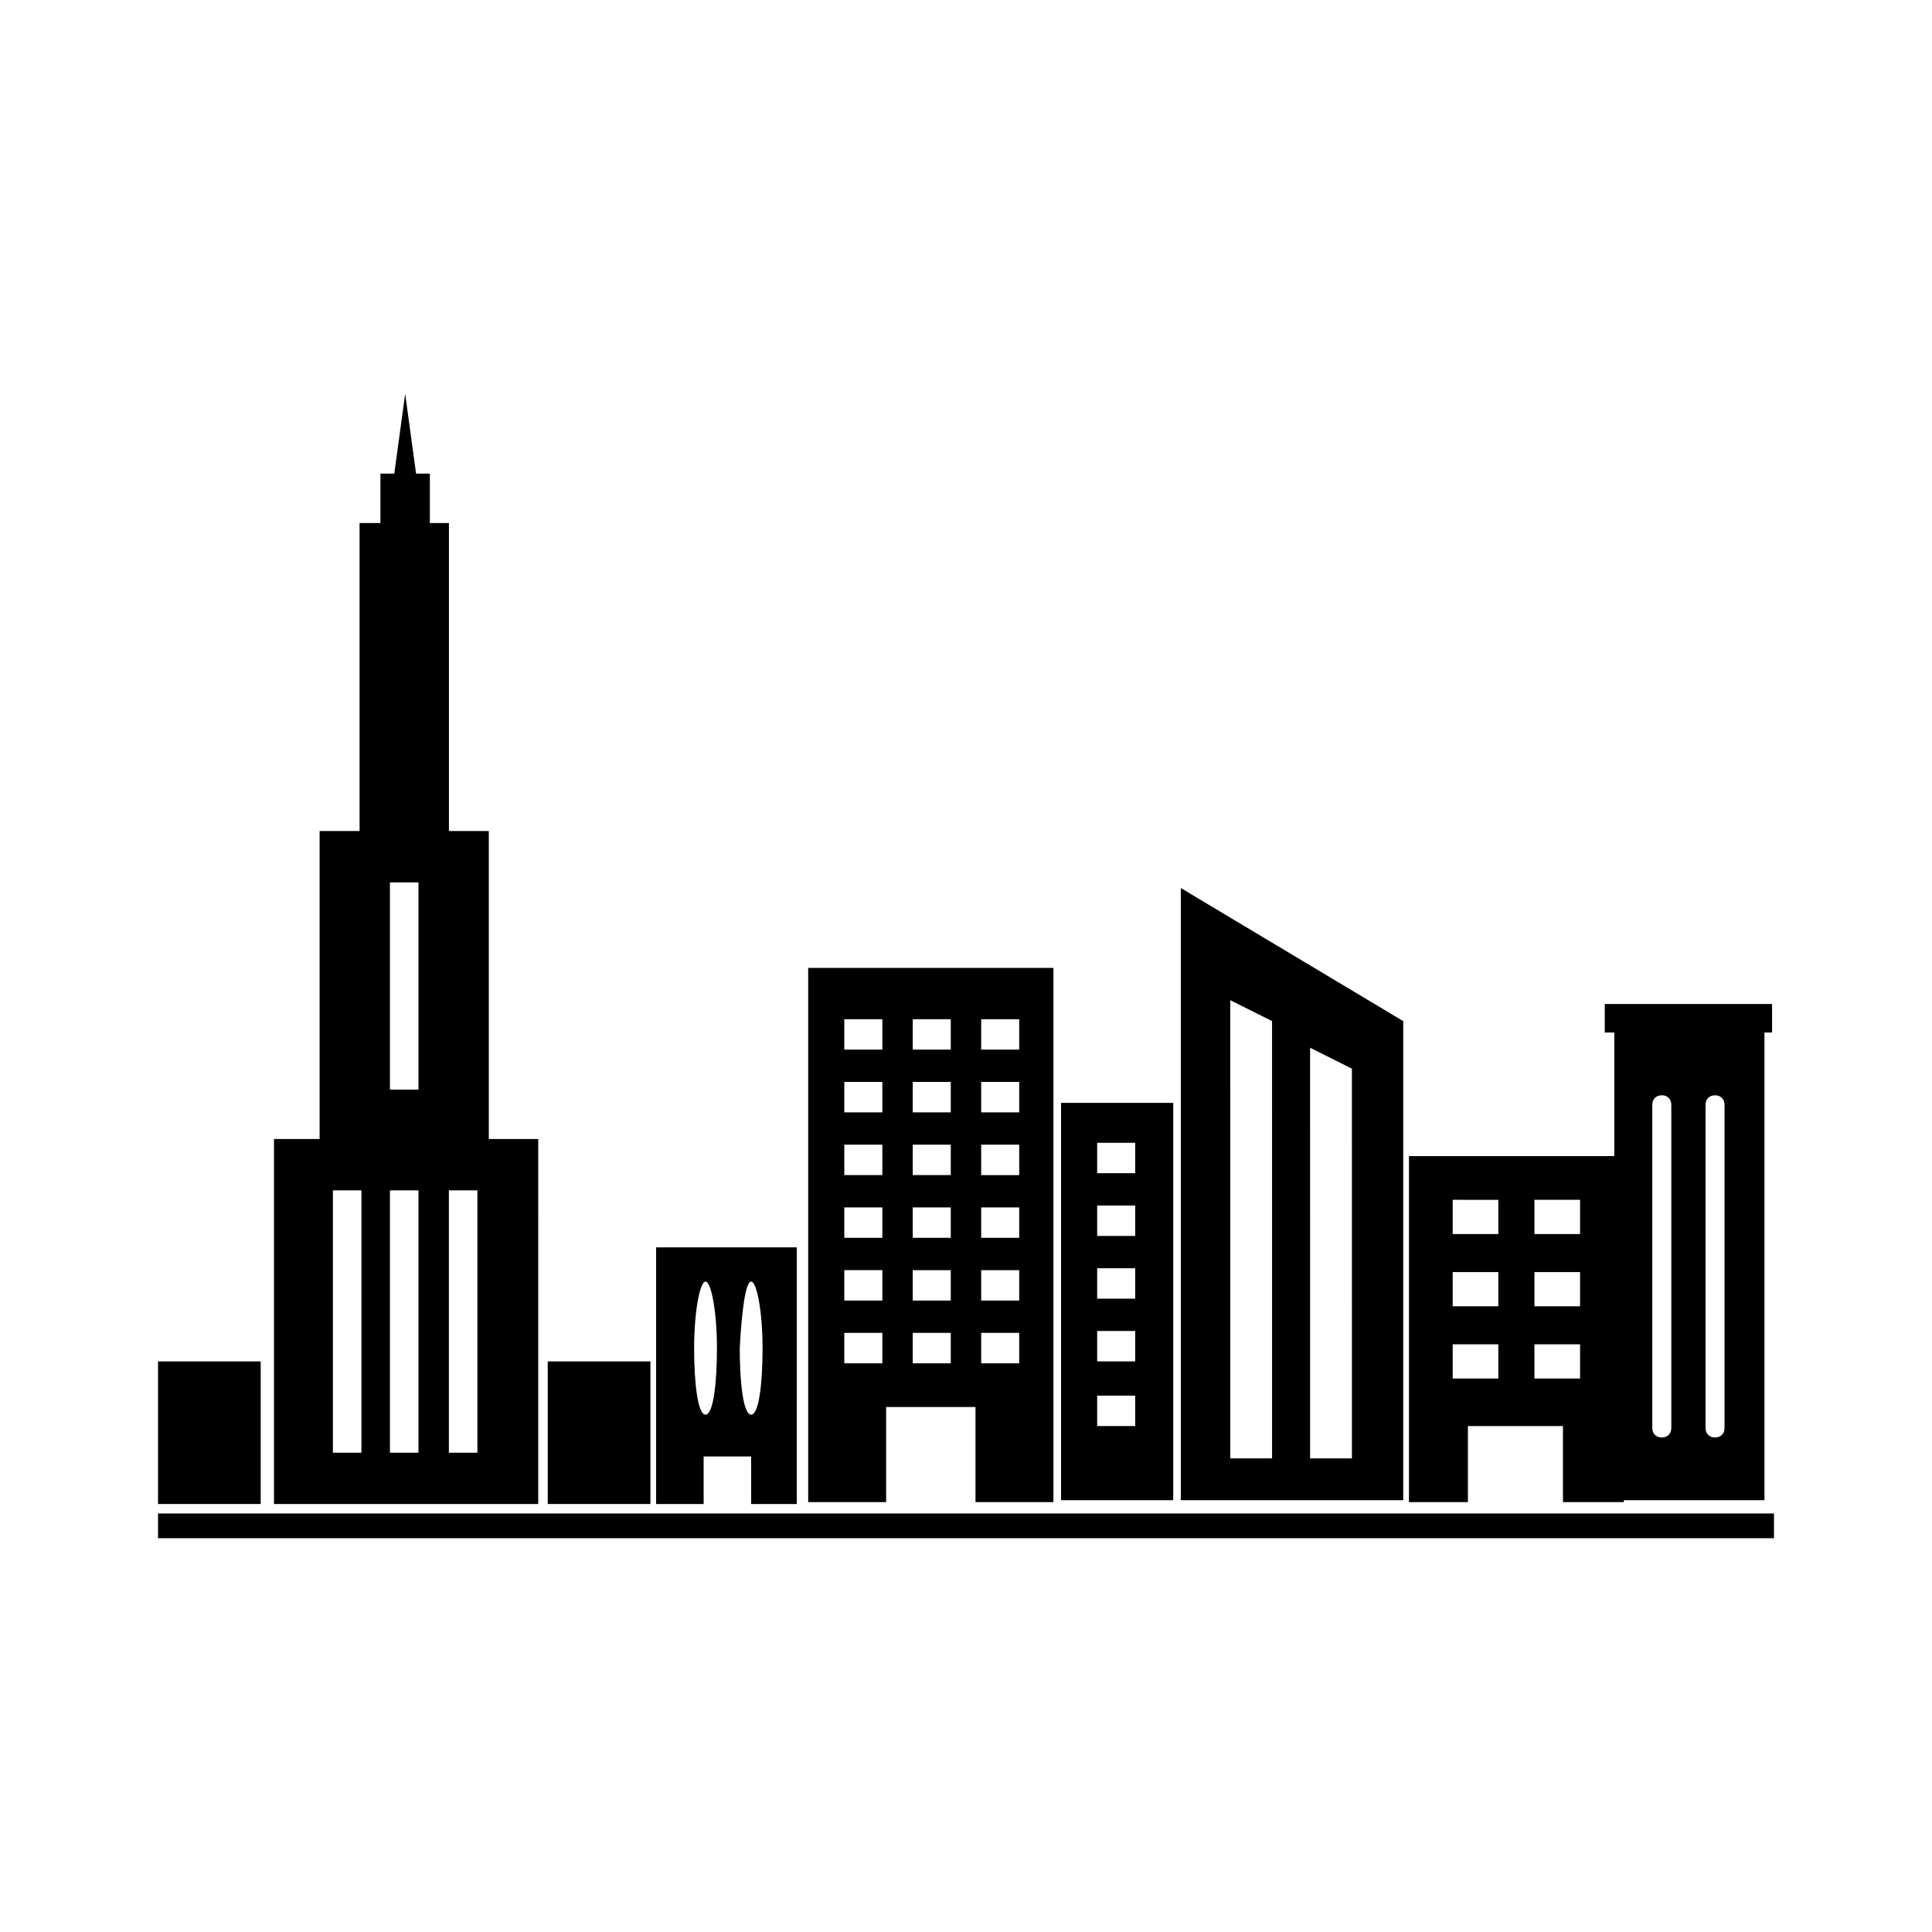 <?xml version="1.0" encoding="UTF-8"?>
<!-- The Best Svg Icon site in the world: iconSvg.co, Visit us! https://iconsvg.co -->
<svg fill="#000000" width="800px" height="800px" version="1.1" viewBox="144 144 512 512" xmlns="http://www.w3.org/2000/svg">
 <g>
  <path d="m358.18 542.07h20.656v-25.191h23.68v25.191h20.656l-0.004-141.57h-64.988zm45.844-127.97h10.078v8.062h-10.078zm0 16.625h10.078v8.062h-10.078zm0 16.625h10.078v8.062h-10.078zm0 16.625h10.078v8.062h-10.078zm0 16.629h10.078v8.062h-10.078zm0 16.625h10.078v8.062h-10.078zm-18.137-83.129h10.078v8.062h-10.078zm0 16.625h10.078v8.062h-10.078zm0 16.625h10.078v8.062h-10.078zm0 16.625h10.078v8.062h-10.078zm0 16.629h10.078v8.062h-10.078zm0 16.625h10.078v8.062h-10.078zm-18.137-83.129h10.078v8.062h-10.078zm0 16.625h10.078v8.062h-10.078zm0 16.625h10.078v8.062h-10.078zm0 16.625h10.078v8.062h-10.078zm0 16.629h10.078v8.062h-10.078zm0 16.625h10.078v8.062h-10.078z"/>
  <path d="m318.38 542.58h12.09v-12.594h12.594v12.594h12.09l0.004-68.016h-37.281v68.016zm24.684-58.945c1.512 0 3.023 8.062 3.023 17.633 0 9.574-1.008 17.633-3.023 17.633s-3.023-8.062-3.023-17.633c0.508-9.574 1.512-17.633 3.023-17.633zm-12.09 0c1.512 0 3.023 8.062 3.023 17.633 0 9.574-1.008 17.633-3.023 17.633-2.016 0-3.023-8.062-3.023-17.633 0-9.574 1.512-17.633 3.023-17.633z"/>
  <path d="m425.19 436.27v105.3h29.727v-105.3zm19.648 85.648h-10.078v-8.062h10.078zm0-17.133h-10.078v-8.062h10.078zm0-16.625h-10.078v-8.062h10.078zm0-16.625h-10.078v-8.062h10.078zm0-16.625h-10.078v-8.062h10.078z"/>
  <path d="m456.93 379.34v162.23h58.945v-126.96zm24.184 151.14h-11.082l-0.004-121.42 11.082 5.543zm21.16 0h-11.082l-0.004-108.82 11.082 5.543z"/>
  <path d="m517.39 450.38v91.691h15.617v-20.152h25.191v20.152h16.121v-91.691zm23.68 58.945h-12.09v-9.07l12.09 0.004zm0-19.145h-12.09v-9.07l12.09 0.004zm0-19.145h-12.09v-9.07l12.09 0.004zm21.664 38.289h-12.09v-9.07h12.09zm0-19.145h-12.09v-9.07h12.09zm0-19.145h-12.09v-9.07h12.09z"/>
  <path d="m571.8 417.13v124.44h39.801v-124.44zm15.113 105.3c0 1.512-1.008 2.519-2.519 2.519s-2.519-1.008-2.519-2.519v-85.648c0-1.512 1.008-2.519 2.519-2.519s2.519 1.008 2.519 2.519zm14.109 0c0 1.512-1.008 2.519-2.519 2.519s-2.519-1.008-2.519-2.519v-85.648c0-1.512 1.008-2.519 2.519-2.519s2.519 1.008 2.519 2.519z"/>
  <path d="m569.28 410.07h44.336v7.559h-44.336z"/>
  <path d="m254.4 270.52-3.023-22.168-3.023 22.168z"/>
  <path d="m273.54 364.23h-44.84v81.617h-12.09v96.73h70.031l-0.004-96.73h-13.098zm-33.758 164.75h-7.559l0.004-69.523h7.559zm15.117 0h-7.559v-69.523h7.559zm15.617 0h-7.559v-69.523h7.559zm-23.176-151.14h7.559v54.914h-7.559z"/>
  <path d="m239.29 282.61h23.68v84.641h-23.68z"/>
  <path d="m244.82 269.51h13.098v14.609h-13.098z"/>
  <path d="m289.16 504.79h27.207v37.785h-27.207z"/>
  <path d="m185.88 504.79h27.207v37.785h-27.207z"/>
  <path d="m185.88 545.09h428.24v6.551h-428.24z"/>
 </g>
</svg>